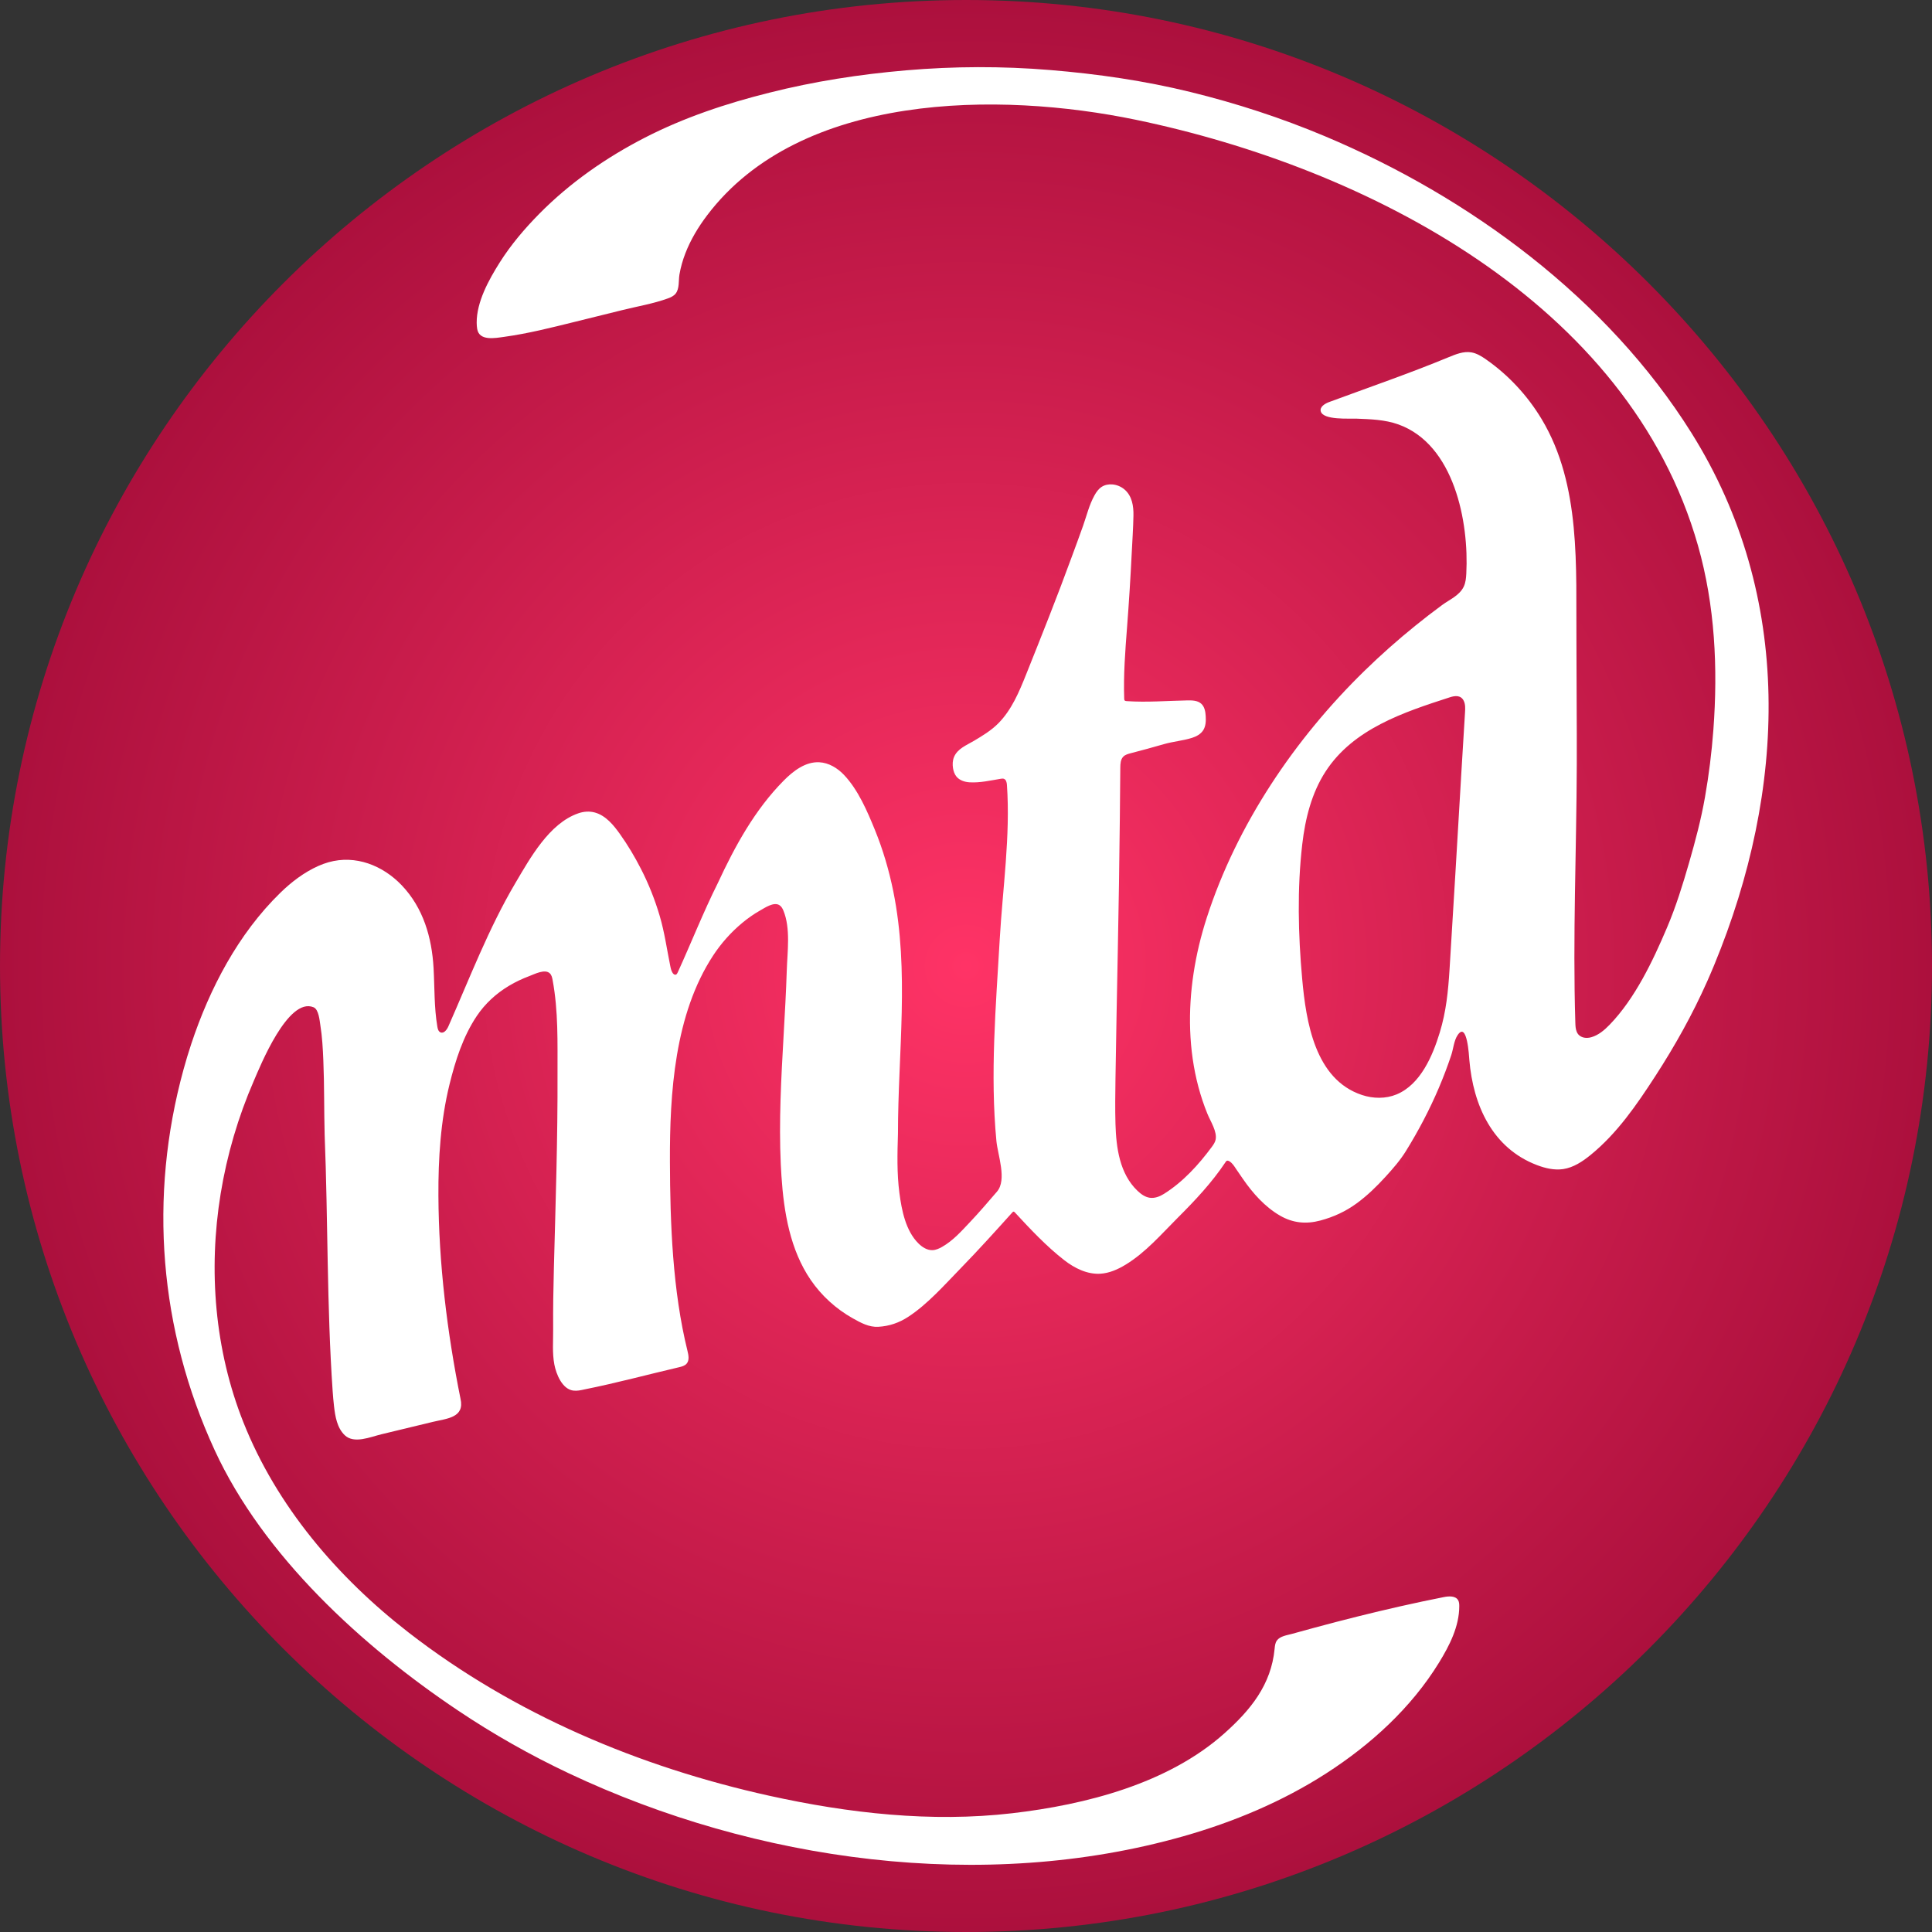 <?xml version="1.0" encoding="UTF-8"?>
<svg id="_レイヤー_2" data-name="レイヤー 2" xmlns="http://www.w3.org/2000/svg" xmlns:xlink="http://www.w3.org/1999/xlink" viewBox="0 0 1000 1000">
  <rect x="0" y="0" width="1000" height="1000" fill="#333333" stroke="none"/>
  <defs>
    <style>
      .cls-1 {
        fill: #fff;
      }

      .cls-2 {
        fill: url(#_名称未設定グラデーション_34);
      }
    </style>
    <radialGradient id="_名称未設定グラデーション_34" data-name="名称未設定グラデーション 34" cx="500" cy="500" fx="500" fy="500" r="500" gradientUnits="userSpaceOnUse">
      <stop offset="0" stop-color="#f36"/>
      <stop offset="1" stop-color="#ac103d"/>
    </radialGradient>
  </defs>
  <g id="_レイヤー_1-2" data-name="レイヤー 1">
    <g>
      <path class="cls-2" d="m500.07,0C224.33,0,0,224.29,0,499.98s224.33,500.02,500.07,500.02,499.93-224.31,499.93-500.02S775.73,0,500.07,0Z"/>
      <path class="cls-1" d="m883.63,507.98c1.27-2.86,2.5-5.74,3.7-8.64,37.28-90.37,41.43-190.2-11.83-275.25-43.63-69.66-114.78-122.08-189.81-153.61-22.48-9.45-45.72-17.02-69.4-22.83-23.97-5.88-48.18-9.37-72.73-11.4-24.84-2.06-49.82-1.97-74.65.16-23.83,2.05-47.54,5.71-70.75,11.58-22.16,5.54-43.97,12.78-64.32,23.23-20.07,10.31-38.86,23.37-54.73,39.46-7.6,7.71-14.68,16.02-20.47,25.2-5.61,8.9-11.97,20.37-11.91,31.17,0,1.07.09,2.14.26,3.19,1.04,6.43,9.32,4.75,14.11,4.09,12.25-1.69,24.12-4.71,36.12-7.67,8.31-2.05,16.61-4.11,24.91-6.16,7.78-1.93,16.03-3.3,23.56-6.04,1.51-.55,3.05-1.25,4.04-2.51,2.03-2.6,1.43-6.76,1.95-9.85.64-3.77,1.7-7.45,3.08-11.02,2.74-7.08,6.71-13.64,11.28-19.68,48.36-63.8,151.21-64.09,221.95-49.39,119.46,24.82,255.18,94.62,290.89,220.41,8.8,31.01,10.34,63.32,7.96,95.34-.87,11.69-2.32,23.35-4.35,34.9-2.02,11.49-4.95,22.52-8.18,33.72-3.29,11.42-6.81,22.81-11.47,33.76-7.33,17.26-16.52,36.63-29.67,50.23-2.7,2.79-5.77,5.42-9.5,6.49-2.88.83-6.22.27-7.52-2.73-.65-1.51-.71-3.19-.76-4.83-1.38-44.6.61-89.13.75-133.71.07-21.19-.18-42.37-.18-63.56-.33-38.33,2.54-80.91-18.01-115.1-7.29-12.14-17.13-22.76-28.74-30.87-2.35-1.64-4.86-3.21-7.68-3.68-3.99-.66-7.97.96-11.71,2.5-20.35,8.42-41.23,15.59-61.88,23.22-2.24.83-4.96,2.53-4.31,4.83,1.31,4.63,14.75,3.61,18.39,3.76,7.32.29,14.79.49,21.77,2.99,28.92,10.37,36.59,50.47,35.16,77.25-.12,2.27-.33,4.6-1.3,6.66-2.19,4.65-7.33,6.71-11.24,9.59-4.7,3.46-9.33,7.03-13.87,10.71-9.09,7.34-17.84,15.1-26.2,23.25-36.15,35.26-66.12,79.57-81.72,127.87-6.05,18.73-9.29,38.51-8.59,58.22.35,9.89,1.71,19.76,4.26,29.33,1.27,4.78,2.84,9.48,4.71,14.05,1.53,3.74,5.14,9.21,4.18,13.38-.31,1.34-1.11,2.51-1.92,3.61-6.83,9.26-15,18.23-24.83,24.37-2.18,1.36-4.74,2.35-7.29,1.99-2.46-.35-4.58-1.89-6.37-3.6-9.29-8.86-11.04-22.4-11.4-34.61-.23-7.8-.11-15.6,0-23.4.67-44.71,1.83-89.42,2.25-134.14.08-8.95.17-17.89.25-26.84.02-2.03.12-4.28,1.55-5.73,1.01-1.03,2.48-1.42,3.87-1.78,5.75-1.47,11.47-3.07,17.17-4.7,4.77-1.37,9.8-1.76,14.54-3.25,2.28-.72,4.51-1.94,5.79-3.95,1.32-2.09,1.43-4.71,1.29-7.18-.13-2.38-.56-4.96-2.33-6.55-1.89-1.7-4.7-1.75-7.24-1.7-10.48.2-20.87,1.08-31.36.37-.39-.03-.83-.08-1.07-.4-.16-.22-.18-.51-.19-.78-.43-12.45.53-24.89,1.49-37.3.98-12.7,1.77-25.42,2.4-38.14.32-6.46.77-12.91.89-19.38.1-4.97-.69-10.28-4.75-13.65-1.72-1.43-3.89-2.32-6.12-2.51-1.93-.17-3.94.2-5.57,1.25-1.62,1.04-2.77,2.68-3.71,4.37-2.75,4.93-4.05,10.47-5.91,15.76-1.95,5.55-4.03,11.08-6.06,16.61-7.4,20.25-15.39,40.26-23.4,60.28-3.65,9.12-7.54,18.48-14.48,25.44-3.71,3.72-8.17,6.4-12.65,9.06-3.76,2.23-8.46,3.99-10.24,8.36-.73,1.79-.81,3.79-.51,5.7.25,1.56.76,3.12,1.76,4.35,1.6,1.98,4.24,2.84,6.78,3,5.41.34,10.83-.95,16.13-1.82.55-.09,1.13-.18,1.65,0,1.15.4,1.5,1.85,1.59,3.07,1.85,26.49-2.19,53.53-3.72,79.98-2,34.59-5.02,69.9-1.72,104.45.7,7.26,5.57,20.06.29,26.19-4.54,5.27-9.03,10.55-13.81,15.6-4.5,4.76-8.83,9.7-14.59,12.99-1.55.88-3.23,1.65-5.01,1.7-2.73.08-5.23-1.52-7.18-3.43-6.67-6.55-8.74-17.24-9.91-26.16-1.34-10.16-1.06-20.45-.75-30.67,0-41.92,6-84.02-2.43-125.53-2.21-10.86-5.34-21.54-9.53-31.8-3.94-9.65-8.68-20.73-15.96-28.39-3.39-3.57-7.91-6.32-12.83-6.56-7.12-.35-13.41,4.46-18.42,9.53-14.91,15.07-25.19,33.87-34.04,52.95-7.57,15.14-13.76,30.92-20.79,46.31-.22.48-.49,1.01-1,1.15-.63.19-1.26-.33-1.62-.88-.7-1.05-.97-2.31-1.22-3.55-1.77-8.69-2.95-17.39-5.46-25.91-2.48-8.43-5.74-16.66-9.76-24.47-3.17-6.21-6.79-12.29-10.84-17.97-3.27-4.59-7.3-9.57-12.97-11.14-2.84-.79-5.81-.55-8.58.41-15.07,5.2-24.94,23.19-32.56,36.07-13.86,23.45-23.7,49.31-34.71,74.24-.77,1.75-2.37,3.84-4.11,3.05-1.05-.48-1.39-1.77-1.58-2.9-1.7-10-1.39-20.22-1.96-30.35-.89-15.84-5.32-31.18-16.51-42.89-9.79-10.24-23.87-15.86-37.88-11.89-1.79.51-3.55,1.15-5.25,1.91-7.38,3.3-13.94,8.3-19.7,13.92-21.82,21.28-36.56,49.52-46.08,78.2-1.44,4.33-2.76,8.71-3.97,13.11-18.21,66.14-12.59,134.87,16.04,197.07,25.26,54.88,76.49,101.66,125.92,134.8,18.32,12.29,37.57,23.19,57.52,32.6,96.62,45.61,214.51,61.98,318.12,32.5,25.91-7.37,51.06-17.88,73.76-32.48,23-14.8,44.03-33.88,58.48-57.42,5.38-8.77,10.44-18.63,10.45-29.16,0-1.05-.05-2.15-.58-3.07-1.36-2.37-4.79-2.15-7.47-1.62-14.96,2.96-29.83,6.35-44.62,10.04-7.5,1.87-14.98,3.82-22.44,5.84-3.84,1.04-7.69,2.09-11.52,3.16-2.54.71-6.13,1.13-7.78,3.44-.87,1.22-1.03,2.79-1.17,4.28-1.76,18.56-12.39,31.61-25.92,43.7-29.23,26.12-71.91,37-109.91,41.41-41.94,4.87-84.7.01-125.75-9.06-67.05-14.83-132.07-42.15-186.63-84.46-36.91-28.62-68.33-65.45-85.56-108.86-14.84-37.37-18.21-78.72-11.76-118.28,3.28-20.1,9.07-39.8,17.19-58.48,3.21-7.39,17.68-43.53,30.91-38.03,2.69,1.12,3.12,6.91,3.5,9.25.97,6.03,1.3,12.18,1.55,18.28.54,12.83.34,25.68.68,38.52,1.77,44.13,1.1,88.51,4.14,132.58.18,2.65.42,5.3.72,7.94.61,5.24,1.56,11.12,5.54,14.93,4.82,4.61,13.23.9,18.92-.47,8.91-2.15,17.83-4.3,26.74-6.45,7.23-1.74,16.53-2.11,14.25-11.99-6.93-34.48-11.25-69.86-11.43-105.04-.1-19.17,1.13-38.87,5.76-57.68,3.03-12.29,6.98-24.72,14.08-35.32,4.3-6.42,10.07-11.71,16.69-15.66,3.36-2.01,6.91-3.68,10.57-5.05,2.71-1.02,8.05-3.83,10.58-1.39.9.87,1.19,2.17,1.42,3.4,3.01,16.12,2.51,32.31,2.55,48.61.12,33.52-1,67.01-1.88,100.51-.28,10.62-.46,21.25-.38,31.88.04,6.01-.51,12.1.62,18.05.93,4.91,4.01,12.73,9.76,13.5,1.96.26,3.94-.17,5.87-.61,16.4-3.28,32.62-7.67,48.9-11.47,1.42-.33,2.93-.72,3.9-1.81,1.54-1.74,1.04-4.4.48-6.65-7.7-31.16-8.99-65.89-9.09-97.97-.12-35.47,2.41-76.23,22.37-106.68,4.15-6.33,9.27-12.07,15.09-16.9,2.88-2.39,5.95-4.56,9.21-6.4,2.55-1.43,7.02-4.54,9.94-2.8,1.03.61,1.66,1.72,2.12,2.83,3.81,9.23,2.06,21.33,1.75,31.06-.36,11.16-1,22.31-1.63,33.46-1.26,22.25-2.5,44.56-1.47,66.85.09,2,.2,4.01.34,6.01,1.24,18.83,4.51,38.25,15.16,53.82,5.59,8.17,13.11,15,21.74,19.84,4.17,2.34,8.43,4.69,13.26,4.41,5.62-.32,10.69-2.05,15.42-5.13,10.06-6.56,18.78-16.51,27.12-25.08,9.19-9.44,18.03-19.22,26.84-29.02.16-.18.34-.36.58-.38.27-.02.5.2.69.4,7.99,8.64,16.27,17.49,25.58,24.73,5.36,4.17,11.87,7.4,18.64,7.01,4.66-.27,9.06-2.23,13.05-4.65,10.46-6.35,18.49-15.77,27.06-24.33,8.94-8.93,17.6-18.12,24.64-28.67.27-.41.5-.86,1.07-.88.35,0,.69.14.99.32,1.57.94,2.54,2.57,3.53,4.06,1.14,1.71,2.33,3.41,3.51,5.11,5.09,7.37,11.33,14.42,19.16,18.96,6.66,3.86,13.52,4.51,20.88,2.55,6.89-1.84,13.1-4.7,18.85-8.91,5.52-4.04,10.32-8.73,14.92-13.77,3.8-4.17,7.56-8.45,10.53-13.26,6.5-10.5,12.26-21.45,17.09-32.82,2.35-5.53,4.49-11.16,6.39-16.87,1.09-3.27,1.37-7.52,3.33-10.4,4.92-7.23,5.86,10.93,6.03,12.96,1.97,23.36,11.92,45.62,35.04,54.39,4.32,1.64,8.98,2.73,13.54,2.05,5.31-.8,9.98-3.9,14.15-7.29,13.8-11.22,23.94-26.05,33.53-40.84,10.16-15.68,19.23-31.89,26.82-48.98Zm-127.4-105.22c-1.97,33-3.87,66.02-5.95,99.02-.71,11.31-1.74,21.75-5.06,32.64-3.65,11.98-9.95,26.93-22.39,32.06-5.62,2.32-12.08,2.2-17.86.29-24.38-8.07-28.96-37.96-30.96-60.05-2.09-23.07-2.63-46.77.04-69.79,1.53-13.19,4.84-26.46,12.07-37.61,14.38-22.14,40.45-30.68,64.31-38.4,2.65-.86,5.65-1.21,7.16,1.74.94,1.85.83,4.03.7,6.1-.71,11.33-1.4,22.66-2.07,33.99Z"/>
    </g>
  </g>
</svg>